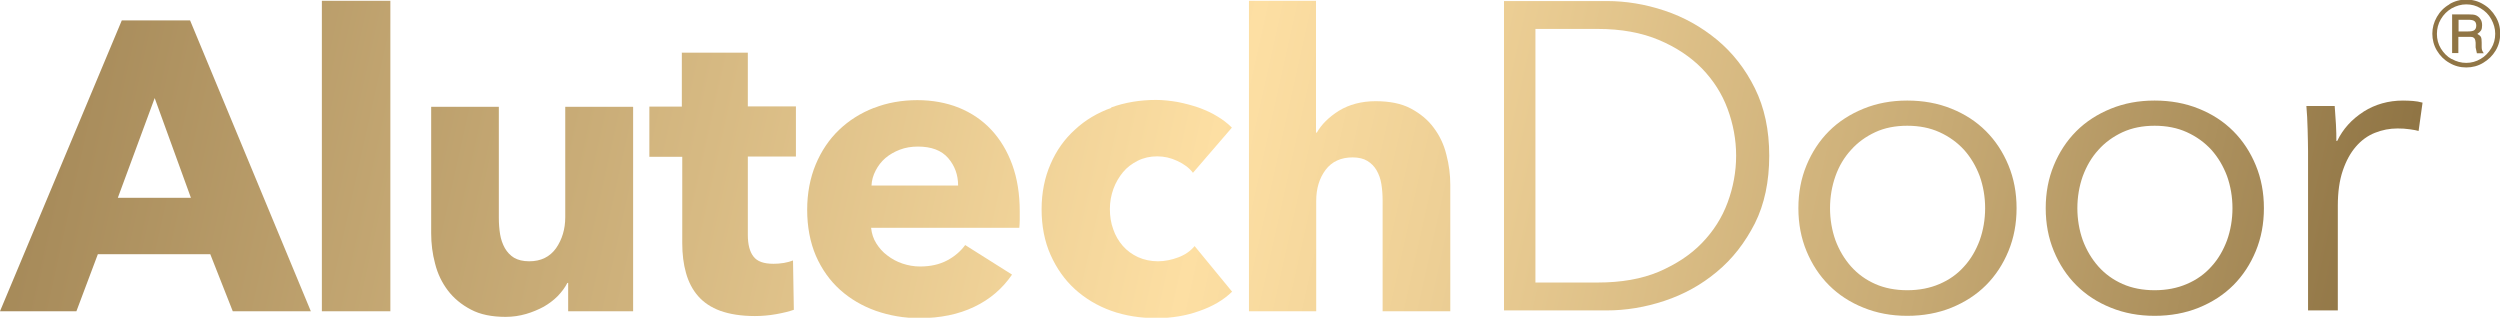 <svg xmlns="http://www.w3.org/2000/svg" xmlns:xlink="http://www.w3.org/1999/xlink" id="Layer_2" width="120.08" height="15.26" viewBox="0 0 120.08 15.26"><defs><style>.cls-1{fill:url(#linear-gradient-2);}.cls-2{clip-path:url(#clippath-11);}.cls-3{fill:url(#linear-gradient-6);}.cls-4{clip-path:url(#clippath-2);}.cls-5{clip-path:url(#clippath-6);}.cls-6{fill:url(#linear-gradient-11);}.cls-7{clip-path:url(#clippath-7);}.cls-8{clip-path:url(#clippath-1);}.cls-9{clip-path:url(#clippath-4);}.cls-10{fill:url(#linear-gradient-10);}.cls-11{fill:url(#linear-gradient-5);}.cls-12{clip-path:url(#clippath-9);}.cls-13{clip-path:url(#clippath);}.cls-14{fill:none;}.cls-15{clip-path:url(#clippath-3);}.cls-16{fill:url(#linear-gradient-7);}.cls-17{clip-path:url(#clippath-8);}.cls-18{fill:url(#linear-gradient-9);}.cls-19{fill:url(#linear-gradient-3);}.cls-20{clip-path:url(#clippath-5);}.cls-21{fill:url(#linear-gradient);}.cls-22{clip-path:url(#clippath-10);}.cls-23{fill:url(#linear-gradient-4);}.cls-24{fill:url(#linear-gradient-8);}.cls-25{fill:url(#linear-gradient-12);}</style><clipPath id="clippath"><path class="cls-14" d="m7.43,4.71l1.74,4.79h-3.51l1.77-4.79Zm-1.58-3.73L0,14.95h3.67l1.03-2.74h5.4l1.08,2.74h3.75L9.13.98h-3.27Z"></path></clipPath><linearGradient id="linear-gradient" x1="1646.3" y1="2222.1" x2="1647.3" y2="2222.1" gradientTransform="translate(-254232.2 -188353.84) rotate(90) scale(114.41 -114.41)" gradientUnits="userSpaceOnUse"><stop offset="0" stop-color="#a28656"></stop><stop offset=".5" stop-color="#fddfa3"></stop><stop offset=".59" stop-color="#eed096"></stop><stop offset=".78" stop-color="#c7aa74"></stop><stop offset="1" stop-color="#907545"></stop></linearGradient><clipPath id="clippath-1"><rect class="cls-14" x="15.46" y=".04" width="3.29" height="14.91"></rect></clipPath><linearGradient id="linear-gradient-2" x1="1646.3" y1="2222.1" x2="1647.3" y2="2222.1" gradientTransform="translate(-254221.21 -188364.61) rotate(90) scale(114.41 -114.41)" xlink:href="#linear-gradient"></linearGradient><clipPath id="clippath-2"><path class="cls-14" d="m27.15,5.13v5.31c0,.56-.15,1.06-.44,1.48-.3.42-.73.63-1.29.63-.3,0-.54-.06-.73-.17-.18-.11-.33-.27-.44-.46-.11-.2-.19-.42-.23-.67-.04-.25-.06-.51-.06-.79v-5.33h-3.25v6.07c0,.5.06.99.19,1.47.12.48.33.91.61,1.28.28.37.65.68,1.11.92.45.24,1.01.35,1.67.35.34,0,.67-.05.98-.14.31-.09.59-.21.85-.35.26-.15.48-.32.67-.51.19-.2.35-.41.46-.63h.04v1.36h3.12V5.13h-3.23Z"></path></clipPath><linearGradient id="linear-gradient-3" y1="2222.09" y2="2222.09" gradientTransform="translate(-254215.82 -188366.19) rotate(90) scale(114.41 -114.41)" xlink:href="#linear-gradient"></linearGradient><clipPath id="clippath-3"><path class="cls-14" d="m32.75,2.54v2.58h-1.56v2.41h1.58v4.15c0,.53.06,1.01.18,1.43.12.43.31.8.58,1.11.27.31.63.55,1.07.71.45.16,1,.25,1.66.25.34,0,.68-.03,1.02-.09.34-.06.62-.13.85-.21l-.04-2.37c-.12.05-.27.09-.44.12-.18.03-.35.04-.5.04-.46,0-.78-.11-.96-.35-.18-.23-.27-.58-.27-1.04v-3.76h2.31v-2.41h-2.31v-2.58h-3.18Z"></path></clipPath><linearGradient id="linear-gradient-4" y1="2222.09" y2="2222.09" gradientTransform="translate(-254204.8 -188378.82) rotate(90) scale(114.41 -114.41)" xlink:href="#linear-gradient"></linearGradient><clipPath id="clippath-4"><path class="cls-14" d="m42.06,8.19c.12-.23.27-.43.47-.6.2-.17.43-.3.69-.4.26-.1.55-.15.87-.15.64,0,1.13.18,1.45.55.32.37.48.81.48,1.32h-4.16c.01-.25.08-.49.2-.72m-.08-3.01c-.64.25-1.2.6-1.68,1.06-.47.45-.85,1.01-1.12,1.66-.27.65-.41,1.38-.41,2.18s.14,1.56.42,2.21c.28.64.67,1.19,1.16,1.63.49.44,1.07.78,1.72,1.01.66.23,1.35.35,2.09.35,1,0,1.88-.18,2.63-.54.76-.36,1.36-.88,1.82-1.55l-2.25-1.42c-.22.3-.51.55-.87.74-.36.19-.79.29-1.3.29-.29,0-.57-.05-.84-.14-.27-.09-.51-.22-.73-.39-.22-.16-.39-.36-.53-.58-.14-.22-.22-.47-.25-.75h7.12c.01-.12.02-.24.02-.38v-.4c0-.84-.12-1.59-.36-2.25-.24-.66-.58-1.22-1.01-1.68-.43-.46-.95-.81-1.56-1.06-.61-.24-1.27-.36-1.99-.36s-1.45.12-2.09.38"></path></clipPath><linearGradient id="linear-gradient-5" x1="1646.3" y1="2222.09" x2="1647.3" y2="2222.09" gradientTransform="translate(-254195.41 -188387.4) rotate(90) scale(114.41 -114.41)" xlink:href="#linear-gradient"></linearGradient><clipPath id="clippath-5"><path class="cls-14" d="m53.38,5.18c-.67.24-1.26.59-1.75,1.05-.5.45-.89,1-1.17,1.65-.28.64-.43,1.37-.43,2.17s.14,1.54.43,2.19c.29.65.67,1.19,1.17,1.65.5.45,1.08.8,1.75,1.04.67.24,1.4.35,2.17.35.72,0,1.41-.11,2.05-.34.64-.22,1.17-.53,1.58-.93l-1.8-2.19c-.2.24-.46.42-.78.54-.32.12-.65.19-.98.19-.35,0-.67-.07-.96-.2-.28-.13-.53-.31-.73-.54-.2-.23-.36-.5-.46-.8-.11-.3-.16-.62-.16-.97s.06-.66.17-.97c.11-.3.27-.57.46-.8s.43-.41.71-.55c.28-.14.59-.21.93-.21s.65.07.97.22.57.33.75.57l1.87-2.17c-.2-.2-.43-.38-.7-.54-.27-.17-.57-.3-.89-.42-.32-.11-.66-.2-1.01-.27-.35-.06-.7-.1-1.05-.1-.76,0-1.48.12-2.15.36"></path></clipPath><linearGradient id="linear-gradient-6" x1="1646.3" y1="2222.09" x2="1647.3" y2="2222.09" gradientTransform="translate(-254184.8 -188397.53) rotate(90) scale(114.41 -114.41)" xlink:href="#linear-gradient"></linearGradient><clipPath id="clippath-6"><path class="cls-14" d="m59.99.04v14.91h3.23v-5.3c0-.59.15-1.09.45-1.49.3-.4.74-.6,1.3-.6.29,0,.53.06.71.17.18.11.33.26.44.45.11.19.19.41.23.66.04.25.06.51.06.79v5.32h3.25v-6.07c0-.49-.06-.97-.19-1.46-.12-.49-.33-.92-.61-1.29-.28-.38-.65-.68-1.1-.92-.45-.24-1.02-.35-1.69-.35s-1.27.16-1.76.46c-.49.31-.84.66-1.06,1.05h-.04V.04h-3.23Z"></path></clipPath><linearGradient id="linear-gradient-7" x1="1646.3" y1="2222.1" x2="1647.3" y2="2222.1" gradientTransform="translate(-254175.93 -188408.88) rotate(90) scale(114.41 -114.41)" xlink:href="#linear-gradient"></linearGradient><clipPath id="clippath-7"><path class="cls-14" d="m73.75,1.39h3c1.12,0,2.1.18,2.93.53.83.35,1.52.81,2.07,1.37.55.57.96,1.21,1.23,1.94.27.73.41,1.48.41,2.25s-.14,1.52-.41,2.25c-.27.73-.68,1.37-1.23,1.94-.55.57-1.24,1.02-2.07,1.38-.83.35-1.81.52-2.93.52h-3V1.39Zm-1.51-1.34v14.86h4.93c.92,0,1.85-.15,2.78-.46.93-.31,1.77-.77,2.52-1.4.75-.62,1.35-1.4,1.82-2.32.46-.92.69-2.01.69-3.25s-.23-2.31-.69-3.24c-.46-.93-1.07-1.71-1.82-2.33-.75-.62-1.59-1.09-2.52-1.4-.93-.31-1.86-.46-2.78-.46h-4.93Z"></path></clipPath><linearGradient id="linear-gradient-8" y1="2222.1" y2="2222.1" gradientTransform="translate(-254162.35 -188422.14) rotate(90) scale(114.41 -114.41)" xlink:href="#linear-gradient"></linearGradient><clipPath id="clippath-8"><path class="cls-14" d="m90.07,13.64c-.45-.2-.84-.48-1.16-.84-.32-.36-.57-.78-.75-1.26-.17-.48-.26-1-.26-1.54s.09-1.06.26-1.54c.17-.48.42-.9.75-1.26.32-.36.71-.64,1.16-.85.45-.21.97-.31,1.54-.31s1.09.1,1.55.31c.46.21.85.49,1.18.85.32.36.57.78.75,1.26.17.48.26,1,.26,1.54s-.09,1.06-.26,1.54c-.18.48-.42.9-.75,1.26-.32.36-.71.64-1.18.84-.46.2-.98.3-1.55.3s-1.09-.1-1.54-.3m-.56-8.42c-.64.26-1.2.62-1.66,1.08-.46.46-.82,1.01-1.08,1.64-.26.63-.39,1.31-.39,2.06s.13,1.43.39,2.06c.26.63.62,1.18,1.08,1.64.46.46,1.01.82,1.66,1.08.64.26,1.34.39,2.1.39s1.48-.13,2.12-.39c.64-.26,1.2-.62,1.66-1.08.46-.46.82-1.01,1.08-1.64.26-.63.39-1.31.39-2.06s-.13-1.43-.39-2.06c-.26-.63-.62-1.18-1.08-1.64-.46-.46-1.01-.82-1.66-1.08-.64-.26-1.35-.39-2.12-.39s-1.46.13-2.1.39"></path></clipPath><linearGradient id="linear-gradient-9" x1="1646.3" y1="2222.1" x2="1647.3" y2="2222.1" gradientTransform="translate(-254149.54 -188431.61) rotate(90) scale(114.41 -114.41)" xlink:href="#linear-gradient"></linearGradient><clipPath id="clippath-9"><path class="cls-14" d="m101.95,13.64c-.45-.2-.84-.48-1.16-.84-.32-.36-.57-.78-.75-1.26-.17-.48-.26-1-.26-1.54s.09-1.06.26-1.54c.18-.48.42-.9.75-1.26.32-.36.71-.64,1.16-.85.46-.21.97-.31,1.54-.31s1.09.1,1.55.31c.46.21.85.49,1.18.85.32.36.57.78.75,1.26.17.48.26,1,.26,1.54s-.09,1.06-.26,1.54c-.18.48-.42.9-.75,1.26-.32.36-.71.64-1.18.84-.46.2-.98.3-1.55.3s-1.09-.1-1.54-.3m-.56-8.42c-.64.26-1.2.62-1.66,1.08-.46.46-.82,1.01-1.08,1.64-.26.63-.39,1.31-.39,2.06s.13,1.43.39,2.06c.26.63.62,1.18,1.08,1.64.46.46,1.01.82,1.66,1.08.64.26,1.34.39,2.1.39s1.48-.13,2.12-.39c.64-.26,1.2-.62,1.66-1.08s.82-1.01,1.08-1.64c.26-.63.39-1.31.39-2.06s-.13-1.43-.39-2.06c-.26-.63-.62-1.18-1.08-1.64-.46-.46-1.01-.82-1.66-1.08-.64-.26-1.35-.39-2.12-.39s-1.46.13-2.1.39"></path></clipPath><linearGradient id="linear-gradient-10" y1="2222.1" y2="2222.1" gradientTransform="translate(-254137.76 -188443.08) rotate(90) scale(114.41 -114.41)" xlink:href="#linear-gradient"></linearGradient><clipPath id="clippath-10"><path class="cls-14" d="m113.52,5.37c-.56.36-.98.82-1.26,1.4h-.04c0-.21,0-.48-.02-.8-.02-.32-.04-.62-.06-.88h-1.36c.03.33.05.71.06,1.13.01.42.02.76.02,1.03v7.66h1.43v-5.03c0-.66.08-1.22.24-1.69.16-.47.37-.85.63-1.15.26-.3.56-.52.91-.66.35-.14.71-.21,1.09-.21.2,0,.39.01.59.04.2.03.33.05.42.08l.19-1.36c-.15-.04-.3-.07-.45-.08-.15-.01-.31-.02-.49-.02-.7,0-1.33.18-1.89.53"></path></clipPath><linearGradient id="linear-gradient-11" y1="2222.1" y2="2222.1" gradientTransform="translate(-254125.25 -188456.37) rotate(90) scale(114.41 -114.41)" xlink:href="#linear-gradient"></linearGradient><clipPath id="clippath-11"><path class="cls-14" d="m118.08.95h.48c.15,0,.24.02.3.07.05.04.08.11.08.21,0,.11-.04.19-.11.23-.05.03-.14.05-.28.05h-.46v-.55Zm-.3-.27v1.87h.3v-.78h.47c.12,0,.19,0,.23.02.04.02.07.04.09.08.02.03.03.09.04.18v.23c.02.11.04.2.06.28h.33l-.03-.05c-.05-.07-.07-.15-.07-.25v-.21c0-.13-.01-.23-.04-.28-.03-.05-.09-.1-.17-.14.09-.06.15-.12.18-.17.04-.07.05-.15.05-.25,0-.11-.02-.21-.08-.29-.05-.08-.12-.14-.2-.18-.08-.04-.21-.05-.39-.05h-.78Zm-.02,2.16c-.22-.12-.39-.3-.52-.51s-.19-.45-.19-.7.06-.49.19-.71.3-.39.52-.52c.22-.12.45-.19.7-.19s.48.06.69.19c.22.13.39.3.51.52s.19.45.19.7-.06.49-.19.7-.3.39-.51.51c-.22.13-.45.19-.69.19s-.48-.06-.7-.19m-.11-2.62c-.25.14-.45.34-.6.6s-.22.53-.22.81.07.56.22.81.35.45.6.59c.25.15.52.22.81.22s.56-.07.81-.22c.25-.15.45-.34.6-.59.15-.25.22-.52.22-.82s-.07-.56-.22-.81c-.15-.25-.34-.45-.6-.6-.25-.15-.52-.22-.81-.22s-.56.07-.81.22"></path></clipPath><linearGradient id="linear-gradient-12" y1="2222.1" y2="2222.1" gradientTransform="translate(-254119.88 -188468.22) rotate(90) scale(114.41 -114.41)" xlink:href="#linear-gradient"></linearGradient></defs><g id="Layer_1-2"><g class="cls-13"><rect class="cls-21" x="-.95" y="-.81" width="16.82" height="17.56" transform="translate(-1.91 13.56) rotate(-77.7)"></rect></g><g class="cls-8"><rect class="cls-1" x="9.47" y="4.3" width="15.27" height="6.39" transform="translate(6.14 22.61) rotate(-77.7)"></rect></g><g class="cls-4"><rect class="cls-19" x="19.58" y="4.37" width="11.93" height="11.61" transform="translate(10.16 32.97) rotate(-77.7)"></rect></g><g class="cls-15"><rect class="cls-23" x="27.79" y="4.08" width="13.85" height="9.57" transform="translate(18.66 40.9) rotate(-77.7)"></rect></g><g class="cls-9"><rect class="cls-11" x="37.69" y="3.92" width="12.39" height="12.23" transform="translate(24.73 50.78) rotate(-77.7)"></rect></g><g class="cls-20"><rect class="cls-3" x="48.52" y="4.45" width="12.16" height="11.17" transform="translate(33.17 61.25) rotate(-77.7)"></rect></g><g class="cls-5"><rect class="cls-16" x="56.51" y="1.18" width="16.63" height="12.64" transform="translate(43.7 69.24) rotate(-77.7)"></rect></g><g class="cls-7"><rect class="cls-24" x="69.99" y="-.33" width="17.23" height="15.62" transform="translate(54.56 82.69) rotate(-77.7)"></rect></g><g class="cls-17"><rect class="cls-18" x="85.46" y="3.78" width="12.32" height="12.43" transform="translate(62.34 97.39) rotate(-77.7)"></rect></g><g class="cls-12"><rect class="cls-10" x="97.34" y="3.78" width="12.32" height="12.43" transform="translate(71.68 108.99) rotate(-77.7)"></rect></g><g class="cls-22"><rect class="cls-6" x="108.05" y="6.07" width="11.03" height="7.6" transform="translate(79.73 118.73) rotate(-77.7)"></rect></g><g class="cls-2"><rect class="cls-25" x="116.52" y="-.31" width="3.87" height="3.87" transform="translate(91.64 117.02) rotate(-77.7)"></rect></g></g></svg>